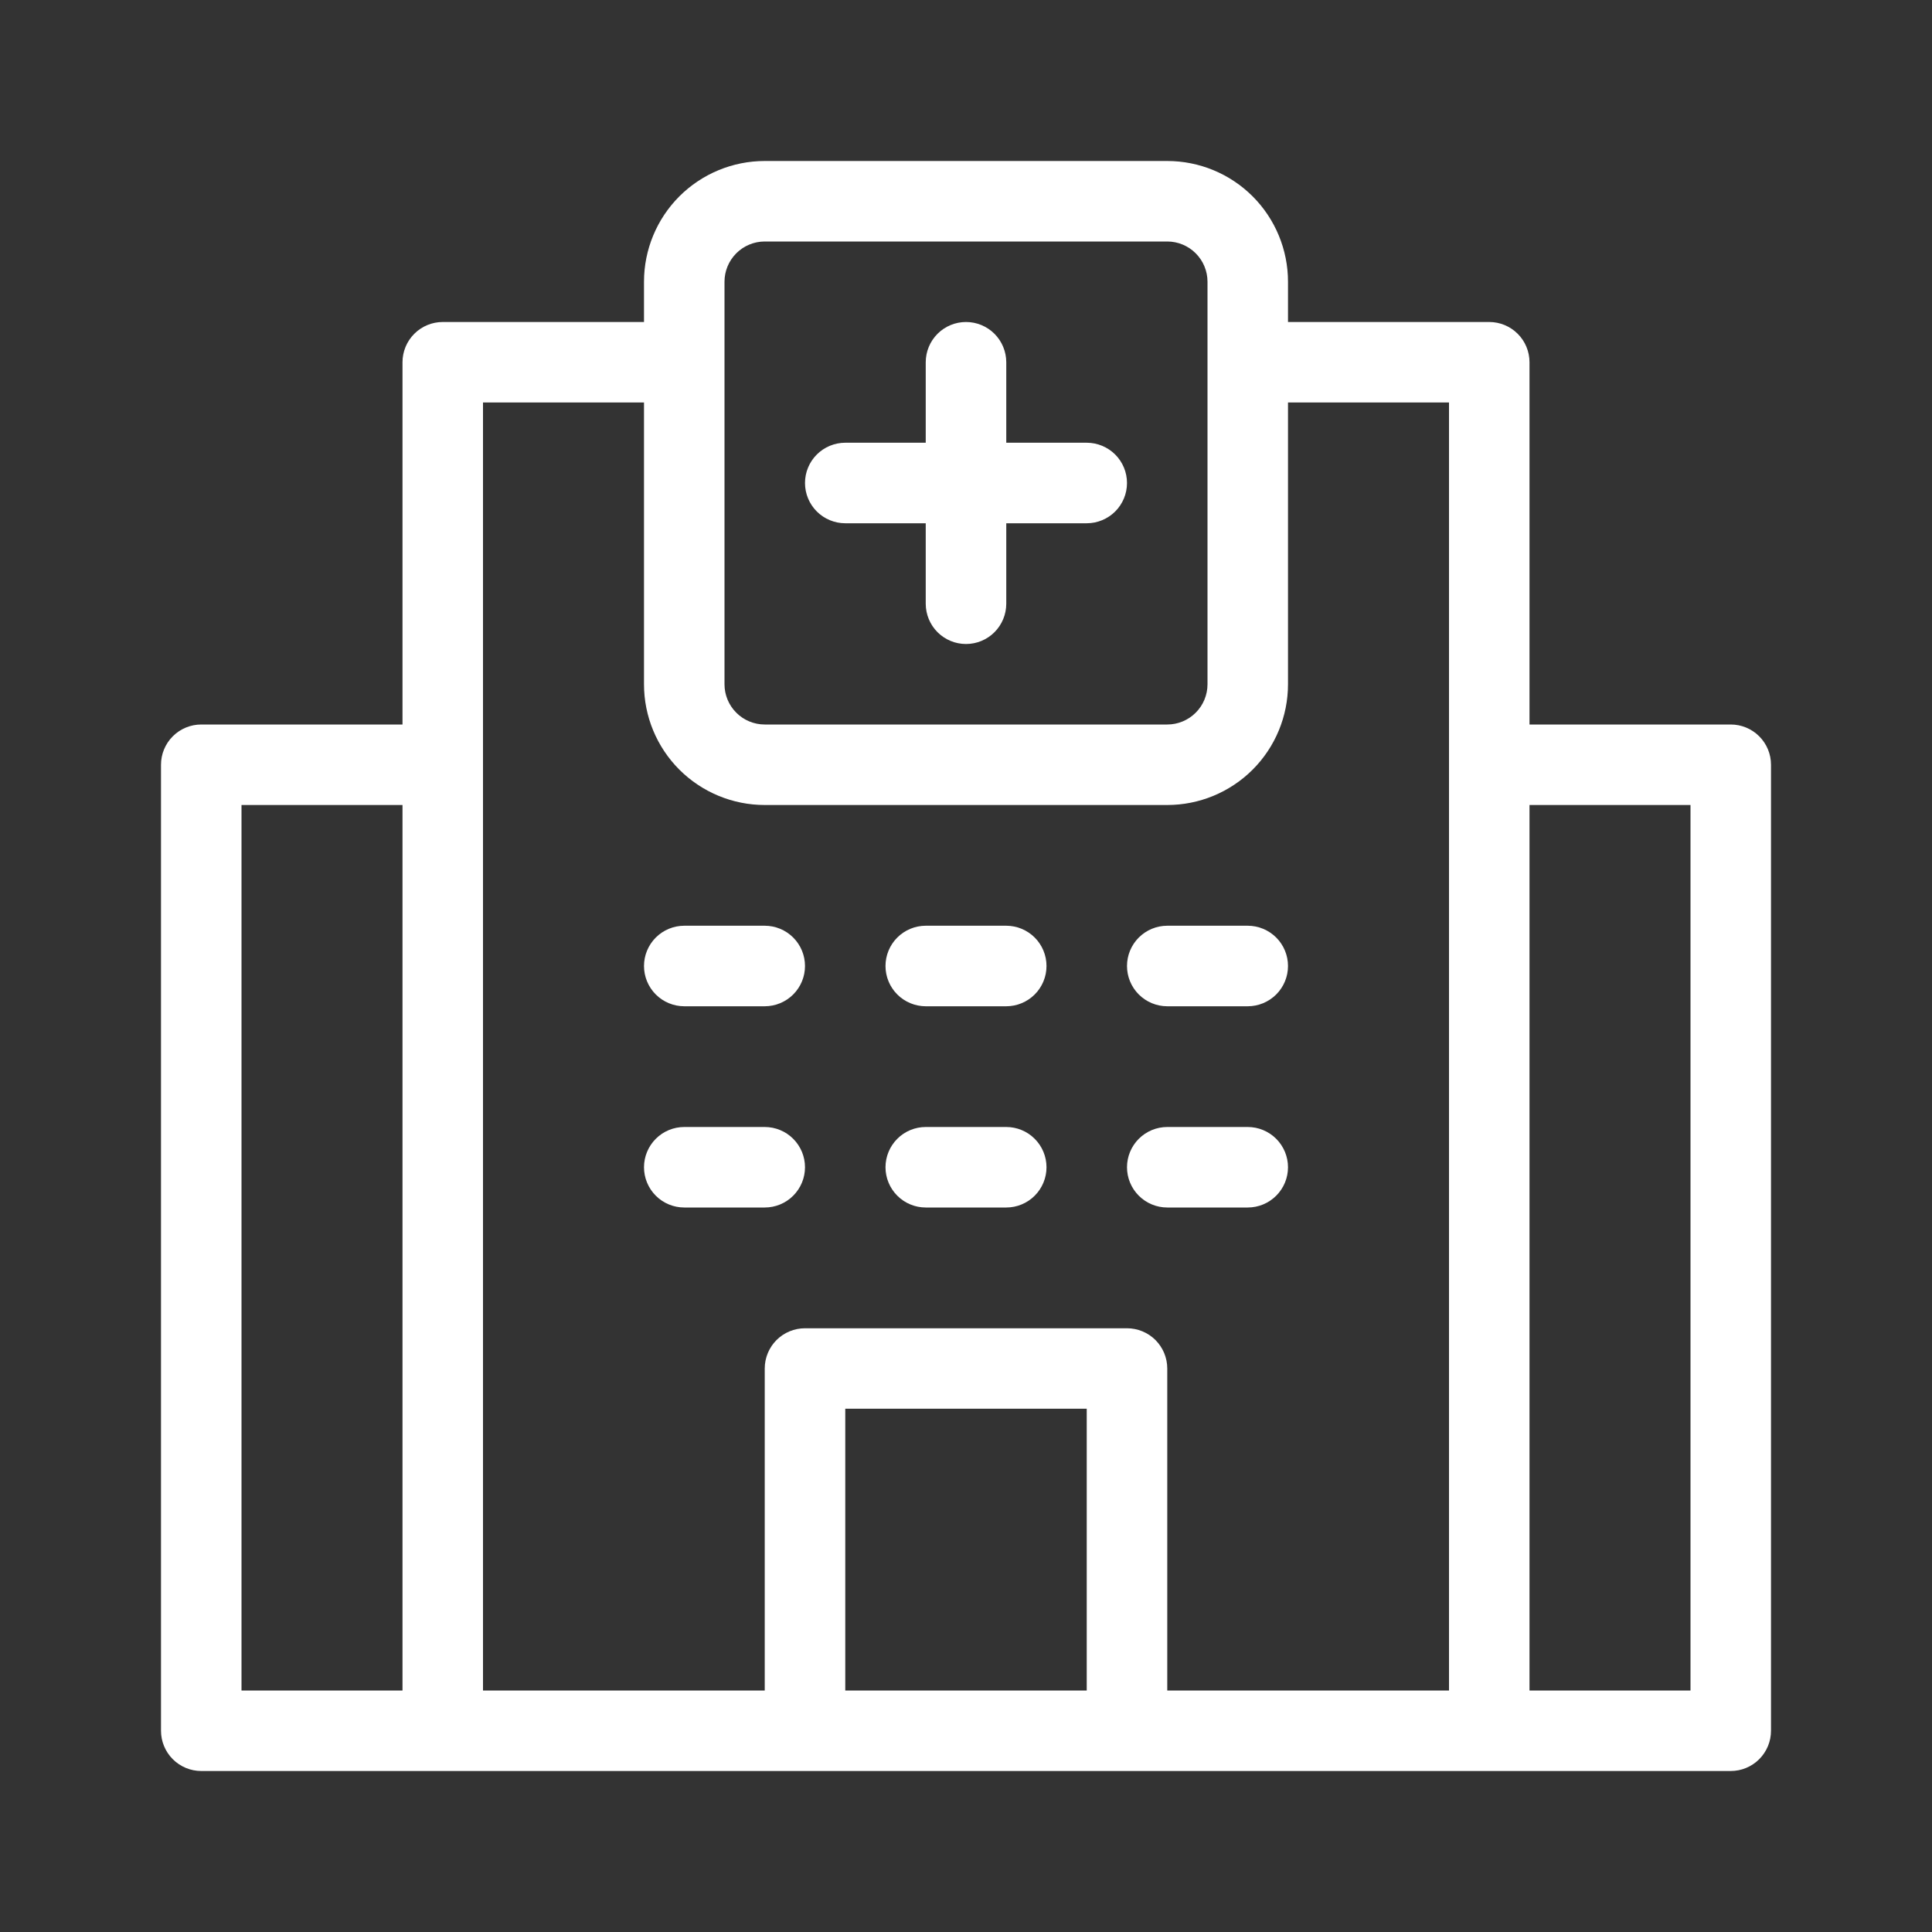 <svg width="57" height="57" viewBox="0 0 57 57" fill="none" xmlns="http://www.w3.org/2000/svg">
<rect x="0" y="0" width="57" height="57" fill="#333333" stroke="none"/>
<path d="M5.938 52.25H51.062C51.377 52.25 51.679 52.125 51.902 51.902C52.125 51.679 52.25 51.377 52.25 51.062V22.562C52.25 22.248 52.125 21.945 51.902 21.723C51.679 21.5 51.377 21.375 51.062 21.375H45.125V10.688C45.125 10.373 45 10.07 44.777 9.848C44.554 9.625 44.252 9.5 43.938 9.5H38V8.312C38 7.368 37.625 6.462 36.957 5.793C36.288 5.125 35.382 4.75 34.438 4.75H22.562C21.618 4.75 20.712 5.125 20.043 5.793C19.375 6.462 19 7.368 19 8.312V9.5H13.062C12.748 9.5 12.445 9.625 12.223 9.848C12 10.07 11.875 10.373 11.875 10.688V21.375H5.938C5.623 21.375 5.321 21.5 5.098 21.723C4.875 21.945 4.75 22.248 4.75 22.562V51.062C4.75 51.377 4.875 51.679 5.098 51.902C5.321 52.125 5.623 52.25 5.938 52.25ZM45.125 23.75H49.875V49.875H45.125V23.75ZM32.062 49.875H24.938V41.562H32.062V49.875ZM21.375 8.312C21.375 7.998 21.5 7.696 21.723 7.473C21.945 7.25 22.248 7.125 22.562 7.125H34.438C34.752 7.125 35.054 7.25 35.277 7.473C35.5 7.696 35.625 7.998 35.625 8.312V20.188C35.625 20.502 35.5 20.805 35.277 21.027C35.054 21.25 34.752 21.375 34.438 21.375H22.562C22.248 21.375 21.945 21.25 21.723 21.027C21.5 20.805 21.375 20.502 21.375 20.188V8.312ZM14.25 11.875H19V20.188C19 21.132 19.375 22.038 20.043 22.707C20.712 23.375 21.618 23.75 22.562 23.75H34.438C35.382 23.75 36.288 23.375 36.957 22.707C37.625 22.038 38 21.132 38 20.188V11.875H42.75V49.875H34.438V40.375C34.438 40.06 34.312 39.758 34.09 39.535C33.867 39.313 33.565 39.188 33.25 39.188H23.75C23.435 39.188 23.133 39.313 22.91 39.535C22.688 39.758 22.562 40.06 22.562 40.375V49.875H14.25V11.875ZM7.125 23.75H11.875V49.875H7.125V23.75Z" fill="white"/>
<path d="M24.938 15.438H27.312V17.812C27.312 18.127 27.438 18.43 27.66 18.652C27.883 18.875 28.185 19 28.5 19C28.815 19 29.117 18.875 29.34 18.652C29.562 18.43 29.688 18.127 29.688 17.812V15.438H32.062C32.377 15.438 32.679 15.312 32.902 15.09C33.125 14.867 33.25 14.565 33.25 14.25C33.25 13.935 33.125 13.633 32.902 13.41C32.679 13.188 32.377 13.062 32.062 13.062H29.688V10.688C29.688 10.373 29.562 10.07 29.34 9.848C29.117 9.625 28.815 9.5 28.5 9.5C28.185 9.5 27.883 9.625 27.66 9.848C27.438 10.07 27.312 10.373 27.312 10.688V13.062H24.938C24.623 13.062 24.32 13.188 24.098 13.41C23.875 13.633 23.75 13.935 23.75 14.25C23.75 14.565 23.875 14.867 24.098 15.09C24.32 15.312 24.623 15.438 24.938 15.438Z" fill="white"/>
<path d="M20.188 29.688H22.562C22.877 29.688 23.18 29.562 23.402 29.34C23.625 29.117 23.75 28.815 23.75 28.5C23.75 28.185 23.625 27.883 23.402 27.66C23.18 27.438 22.877 27.312 22.562 27.312H20.188C19.873 27.312 19.57 27.438 19.348 27.66C19.125 27.883 19 28.185 19 28.5C19 28.815 19.125 29.117 19.348 29.34C19.57 29.562 19.873 29.688 20.188 29.688Z" fill="white"/>
<path d="M23.75 34.438C23.75 34.123 23.625 33.821 23.402 33.598C23.18 33.375 22.877 33.25 22.562 33.25H20.188C19.873 33.25 19.57 33.375 19.348 33.598C19.125 33.821 19 34.123 19 34.438C19 34.752 19.125 35.054 19.348 35.277C19.57 35.5 19.873 35.625 20.188 35.625H22.562C22.877 35.625 23.18 35.5 23.402 35.277C23.625 35.054 23.75 34.752 23.75 34.438Z" fill="white"/>
<path d="M27.312 29.688H29.688C30.002 29.688 30.305 29.562 30.527 29.34C30.75 29.117 30.875 28.815 30.875 28.5C30.875 28.185 30.75 27.883 30.527 27.66C30.305 27.438 30.002 27.312 29.688 27.312H27.312C26.998 27.312 26.695 27.438 26.473 27.66C26.25 27.883 26.125 28.185 26.125 28.5C26.125 28.815 26.25 29.117 26.473 29.34C26.695 29.562 26.998 29.688 27.312 29.688Z" fill="white"/>
<path d="M27.312 35.625H29.688C30.002 35.625 30.305 35.5 30.527 35.277C30.75 35.054 30.875 34.752 30.875 34.438C30.875 34.123 30.75 33.821 30.527 33.598C30.305 33.375 30.002 33.25 29.688 33.25H27.312C26.998 33.25 26.695 33.375 26.473 33.598C26.25 33.821 26.125 34.123 26.125 34.438C26.125 34.752 26.25 35.054 26.473 35.277C26.695 35.5 26.998 35.625 27.312 35.625Z" fill="white"/>
<path d="M34.438 29.688H36.812C37.127 29.688 37.429 29.562 37.652 29.34C37.875 29.117 38 28.815 38 28.5C38 28.185 37.875 27.883 37.652 27.66C37.429 27.438 37.127 27.312 36.812 27.312H34.438C34.123 27.312 33.821 27.438 33.598 27.66C33.375 27.883 33.25 28.185 33.25 28.5C33.25 28.815 33.375 29.117 33.598 29.34C33.821 29.562 34.123 29.688 34.438 29.688Z" fill="white"/>
<path d="M34.438 35.625H36.812C37.127 35.625 37.429 35.5 37.652 35.277C37.875 35.054 38 34.752 38 34.438C38 34.123 37.875 33.821 37.652 33.598C37.429 33.375 37.127 33.25 36.812 33.25H34.438C34.123 33.25 33.821 33.375 33.598 33.598C33.375 33.821 33.25 34.123 33.25 34.438C33.25 34.752 33.375 35.054 33.598 35.277C33.821 35.5 34.123 35.625 34.438 35.625Z" fill="white"/>
</svg>
